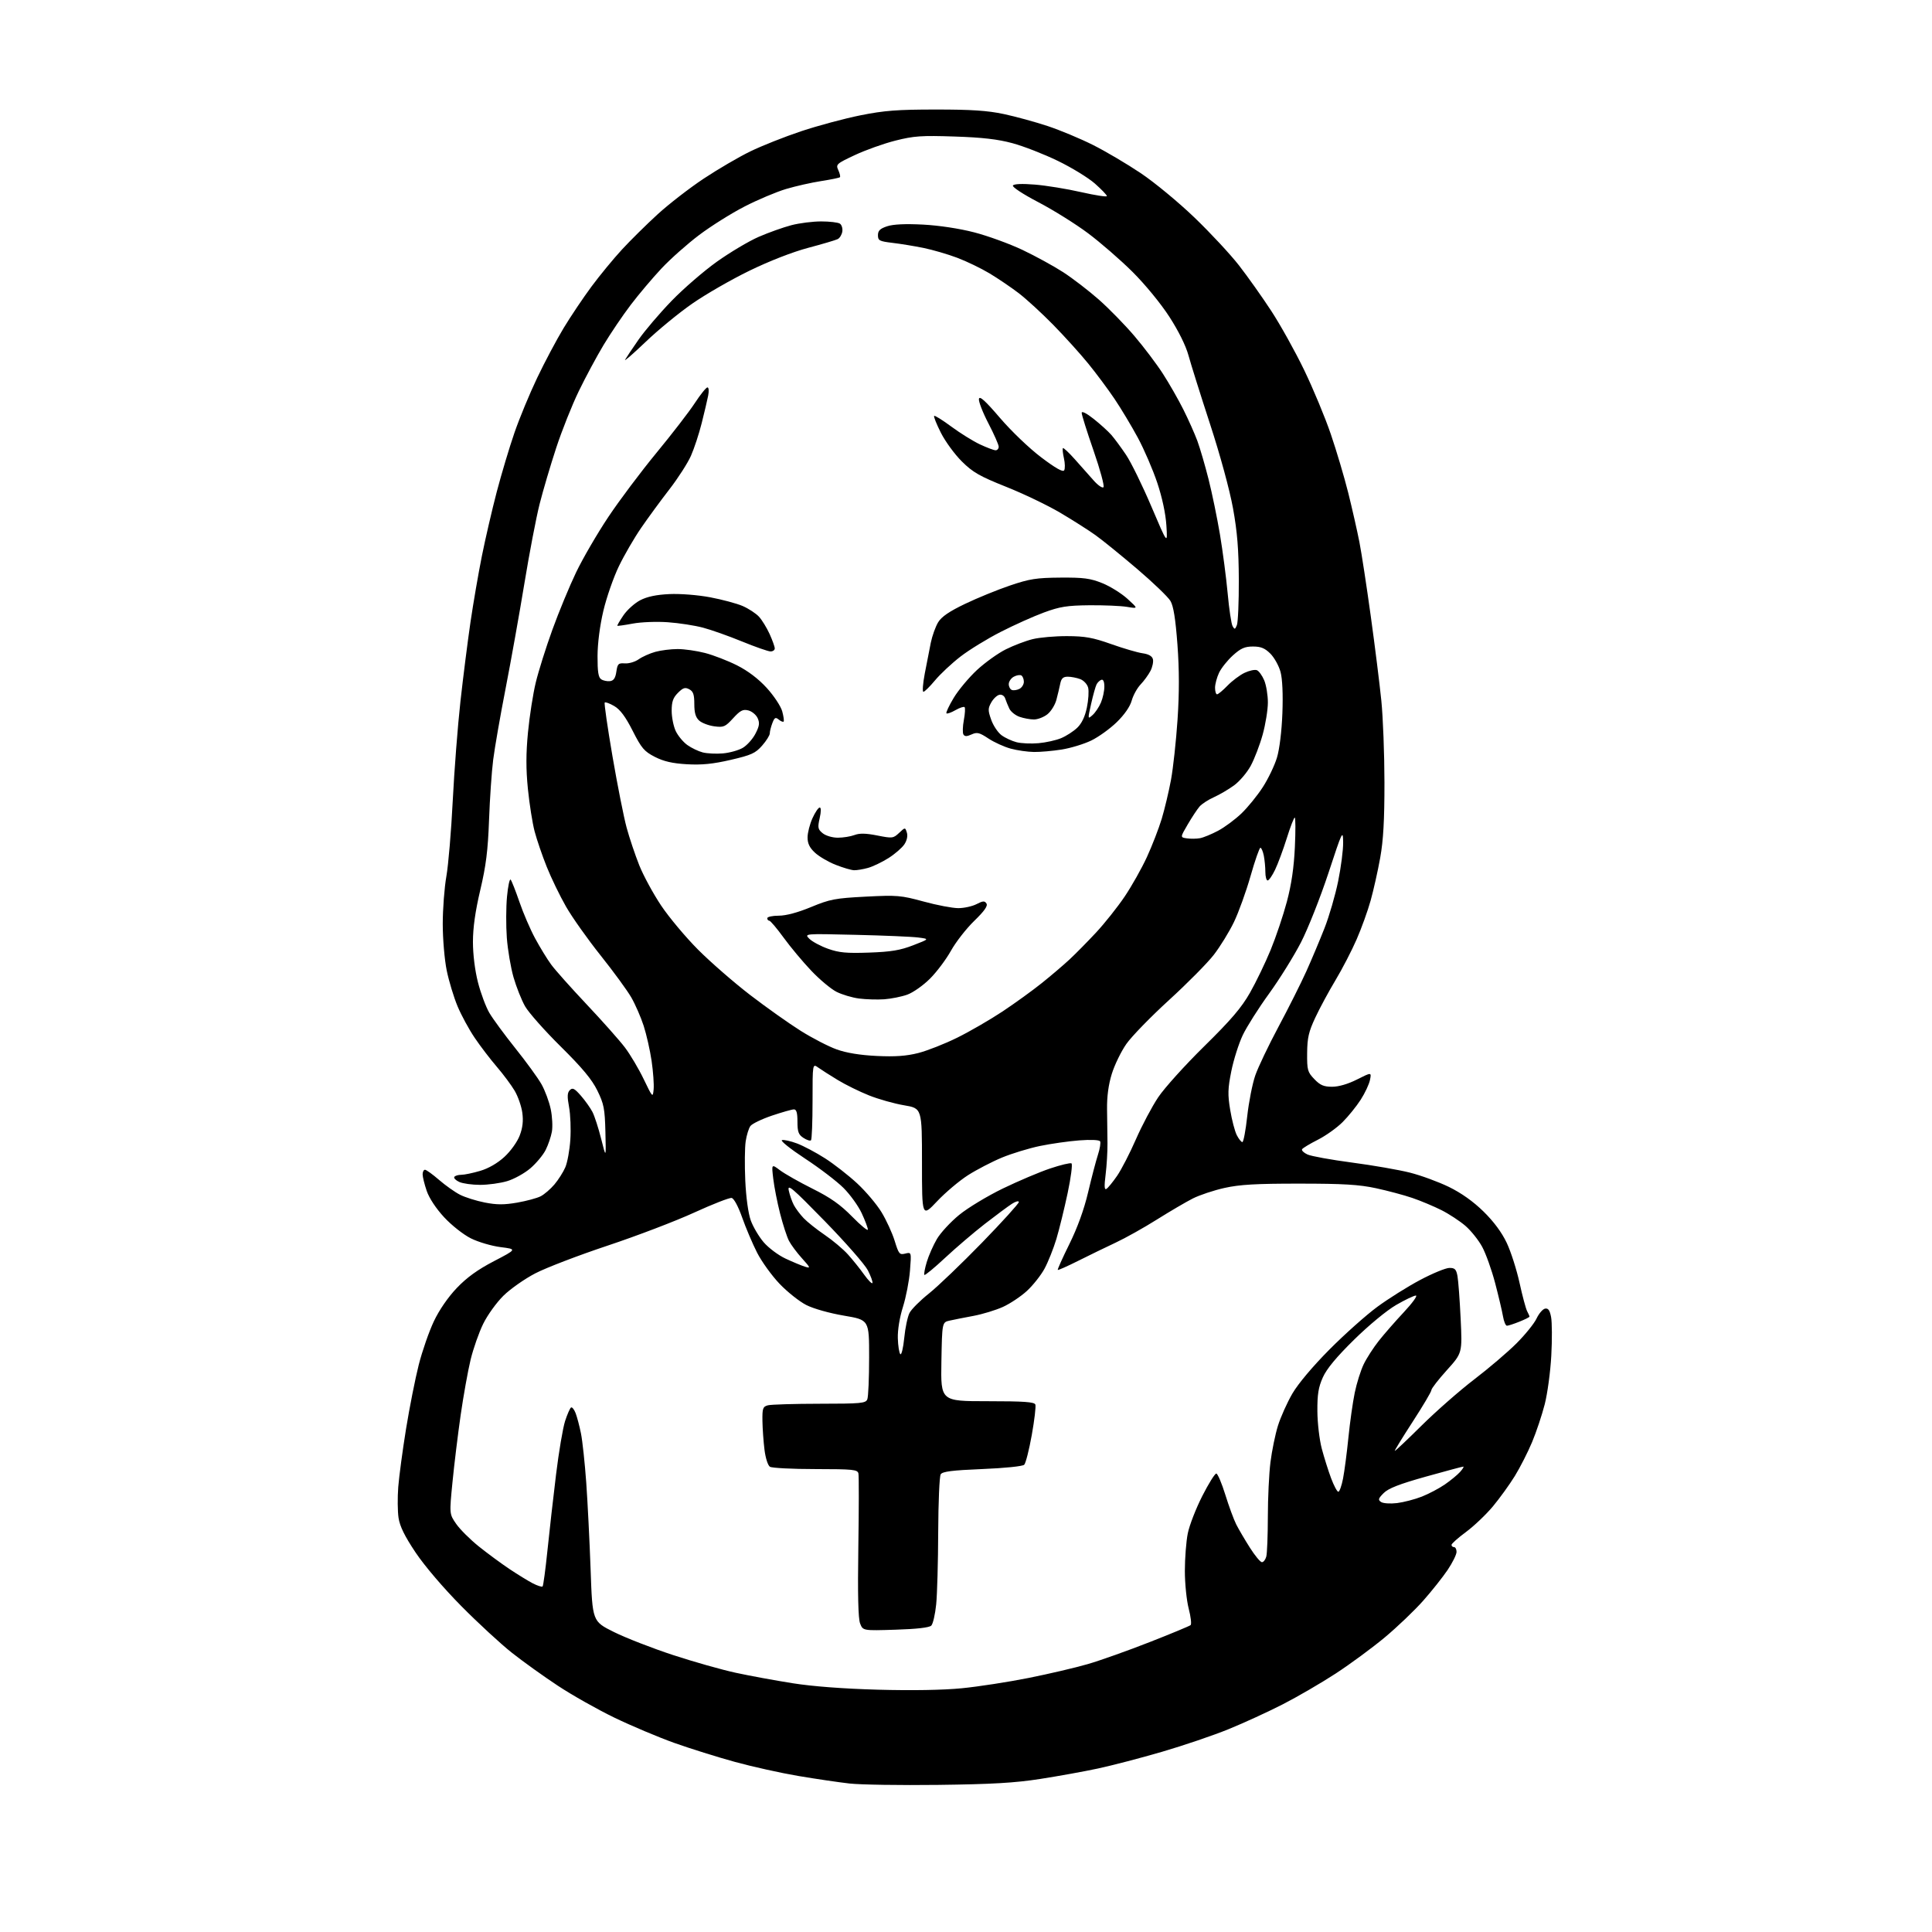 <?xml version="1.0" encoding="UTF-8" standalone="no"?>
<svg 
  version="1.1" 
  xmlns="http://www.w3.org/2000/svg" 
  xmlns:xlink="http://www.w3.org/1999/xlink" 
  xmlns:svg="http://www.w3.org/2000/svg"
  xmlns:rdf="http://www.w3.org/1999/02/22-rdf-syntax-ns#"
  xmlns:cc="http://creativecommons.org/ns#"
  xmlns:dc="http://purl.org/dc/elements/1.1/"
  viewBox="0 0 768 768"
  width="768"
  height="768"
>
<style>svg {background-color: white; }</style>"
<path stroke="none" fill="black" fill-rule="evenodd" d="M373.00,709.52C357.88,709.71 341.97,709.46 337.65,708.97C333.33,708.48 324.18,707.13 317.32,705.97C310.45,704.81 299.13,702.30 292.17,700.39C285.20,698.48 274.32,695.07 268.00,692.82C261.68,690.56 250.99,686.05 244.25,682.80C237.51,679.54 227.39,673.83 221.75,670.10C216.11,666.38 207.90,660.49 203.50,657.01C199.10,653.54 190.04,645.18 183.36,638.43C176.19,631.17 168.76,622.46 165.18,617.11C160.87,610.67 158.93,606.72 158.43,603.38C158.04,600.80 157.99,595.28 158.31,591.10C158.64,586.92 160.03,576.52 161.41,568.00C162.79,559.48 165.07,548.00 166.46,542.51C167.86,537.01 170.57,529.23 172.48,525.21C174.60,520.73 178.12,515.63 181.58,512.00C185.58,507.81 189.88,504.70 196.36,501.33C205.50,496.57 205.50,496.57 199.00,495.75C195.43,495.30 190.10,493.73 187.17,492.26C184.19,490.77 179.49,487.06 176.54,483.87C173.33,480.41 170.60,476.26 169.62,473.39C168.73,470.78 168.00,467.82 168.00,466.82C168.00,465.82 168.42,465.00 168.94,465.00C169.46,465.00 171.97,466.81 174.53,469.03C177.09,471.24 180.84,473.90 182.87,474.93C184.89,475.96 189.32,477.36 192.70,478.02C197.45,478.96 200.38,478.96 205.59,478.06C209.29,477.41 213.50,476.28 214.94,475.53C216.39,474.78 218.84,472.67 220.39,470.84C221.95,469.00 223.90,465.93 224.72,464.02C225.55,462.10 226.45,457.15 226.72,453.02C226.99,448.88 226.77,443.06 226.21,440.07C225.43,435.87 225.50,434.35 226.52,433.34C227.59,432.27 228.37,432.65 230.89,435.53C232.58,437.45 234.65,440.37 235.50,442.00C236.35,443.64 237.91,448.47 238.98,452.74C240.92,460.50 240.92,460.50 240.66,450.00C240.43,440.70 240.06,438.82 237.45,433.50C235.28,429.08 231.44,424.47 222.88,416.00C216.49,409.68 210.11,402.48 208.71,400.00C207.31,397.52 205.25,392.35 204.14,388.50C203.03,384.65 201.83,377.57 201.47,372.78C201.12,367.98 201.15,360.63 201.54,356.45C201.93,352.27 202.58,349.22 202.99,349.67C203.39,350.13 204.96,354.10 206.47,358.50C207.97,362.90 210.78,369.43 212.71,373.00C214.64,376.57 217.51,381.27 219.10,383.43C220.68,385.60 227.05,392.73 233.24,399.30C239.43,405.86 246.25,413.54 248.39,416.36C250.54,419.19 253.91,424.88 255.89,429.00C259.43,436.36 259.51,436.43 259.83,433.02C260.01,431.10 259.65,426.04 259.03,421.76C258.40,417.49 256.97,411.18 255.86,407.75C254.74,404.31 252.53,399.25 250.95,396.50C249.37,393.75 243.88,386.23 238.74,379.79C233.60,373.34 227.41,364.61 224.99,360.37C222.56,356.13 219.12,349.03 217.34,344.58C215.56,340.14 213.39,333.80 212.52,330.50C211.65,327.20 210.45,319.60 209.85,313.62C209.06,305.71 209.07,299.57 209.88,291.12C210.50,284.73 211.88,275.82 212.97,271.33C214.05,266.83 217.02,257.38 219.58,250.33C222.13,243.27 226.38,233.00 229.02,227.50C231.66,222.00 237.42,212.10 241.82,205.50C246.22,198.90 254.84,187.43 260.96,180.00C267.09,172.57 273.94,163.69 276.19,160.25C278.44,156.81 280.70,154.00 281.22,154.00C281.75,154.00 281.87,155.43 281.51,157.25C281.16,159.04 280.00,163.97 278.93,168.22C277.87,172.46 275.94,178.31 274.65,181.22C273.36,184.12 269.51,190.10 266.11,194.50C262.70,198.90 257.66,205.78 254.91,209.78C252.15,213.78 248.15,220.67 246.02,225.08C243.89,229.49 241.11,237.47 239.85,242.80C238.45,248.72 237.55,255.73 237.53,260.79C237.51,267.08 237.86,269.31 239.00,270.04C239.82,270.58 241.40,270.90 242.50,270.76C243.95,270.57 244.64,269.54 245.01,267.00C245.47,263.86 245.82,263.52 248.41,263.71C250.00,263.82 252.47,263.09 253.90,262.07C255.33,261.06 258.30,259.73 260.50,259.12C262.70,258.51 266.69,258.01 269.36,258.01C272.03,258.00 276.94,258.71 280.27,259.57C283.60,260.43 289.33,262.65 293.00,264.50C297.32,266.68 301.48,269.83 304.80,273.47C307.62,276.56 310.38,280.73 310.94,282.74C311.49,284.74 311.74,286.59 311.50,286.84C311.25,287.08 310.37,286.72 309.54,286.03C308.28,284.99 307.87,285.22 307.02,287.46C306.46,288.93 306.00,290.76 306.00,291.53C306.00,292.30 304.63,294.49 302.95,296.40C300.29,299.43 298.68,300.16 290.43,302.07C283.38,303.70 278.95,304.14 273.05,303.80C267.26,303.46 263.84,302.67 260.32,300.87C256.08,298.70 255.01,297.44 251.49,290.50C248.65,284.90 246.52,282.04 244.19,280.68C242.38,279.62 240.68,278.99 240.39,279.27C240.11,279.56 241.50,289.17 243.47,300.64C245.44,312.11 247.97,324.87 249.09,328.99C250.21,333.11 252.48,339.85 254.12,343.97C255.77,348.09 259.68,355.29 262.81,359.97C265.94,364.65 272.55,372.54 277.50,377.51C282.45,382.47 291.76,390.58 298.19,395.52C304.63,400.46 313.67,406.87 318.29,409.77C322.91,412.67 329.35,416.00 332.60,417.16C336.49,418.56 341.90,419.44 348.51,419.76C355.83,420.11 360.25,419.80 365.01,418.60C368.58,417.69 375.55,414.95 380.50,412.50C385.45,410.06 393.55,405.37 398.50,402.09C403.45,398.80 410.48,393.72 414.13,390.79C417.78,387.87 422.73,383.65 425.13,381.42C427.53,379.19 432.30,374.35 435.73,370.67C439.16,366.98 444.25,360.57 447.06,356.41C449.86,352.26 453.85,345.18 455.92,340.68C457.99,336.18 460.63,329.35 461.80,325.50C462.96,321.65 464.62,314.68 465.49,310.00C466.35,305.32 467.52,294.56 468.09,286.08C468.81,275.30 468.79,266.30 468.05,256.21C467.28,245.96 466.48,240.93 465.27,238.89C464.34,237.30 458.38,231.58 452.04,226.17C445.69,220.76 438.24,214.71 435.48,212.74C432.72,210.76 426.41,206.75 421.45,203.82C416.49,200.89 406.83,196.25 399.97,193.52C389.40,189.30 386.71,187.76 382.35,183.43C379.51,180.62 375.77,175.50 374.03,172.06C372.29,168.62 371.08,165.59 371.34,165.33C371.59,165.07 374.66,166.98 378.15,169.57C381.64,172.15 386.75,175.33 389.50,176.63C392.25,177.92 395.06,178.98 395.75,178.99C396.44,179.00 397.00,178.36 397.00,177.58C397.00,176.80 395.15,172.61 392.89,168.26C390.63,163.91 388.95,159.55 389.14,158.57C389.40,157.25 391.64,159.27 397.52,166.14C402.02,171.39 409.22,178.28 413.92,181.82C419.57,186.10 422.53,187.77 423.02,186.97C423.42,186.33 423.38,184.17 422.93,182.18C422.48,180.19 422.30,178.37 422.53,178.14C422.76,177.91 424.91,179.92 427.30,182.61C429.70,185.30 433.05,189.07 434.75,191.00C436.45,192.92 438.20,194.13 438.65,193.68C439.10,193.23 437.33,186.71 434.72,179.18C432.11,171.66 429.98,164.88 429.99,164.13C429.99,163.30 431.87,164.24 434.75,166.52C437.36,168.59 440.53,171.46 441.78,172.89C443.03,174.33 445.68,177.91 447.65,180.85C449.63,183.80 454.15,193.02 457.69,201.35C464.14,216.50 464.14,216.50 463.66,208.91C463.36,204.20 461.99,197.77 460.03,191.91C458.30,186.74 454.83,178.68 452.31,174.00C449.78,169.32 445.60,162.35 443.00,158.50C440.40,154.65 435.71,148.35 432.57,144.50C429.44,140.65 423.19,133.74 418.69,129.14C414.18,124.54 408.02,118.89 405.00,116.57C401.98,114.26 396.74,110.71 393.37,108.68C390.00,106.66 384.20,103.86 380.48,102.46C376.77,101.06 370.75,99.31 367.12,98.56C363.48,97.82 357.91,96.91 354.75,96.54C349.57,95.92 349.00,95.62 349.00,93.51C349.00,91.69 349.83,90.88 352.67,89.94C355.10,89.14 359.90,88.92 366.92,89.28C373.30,89.62 381.38,90.84 387.28,92.37C392.65,93.76 401.28,96.90 406.44,99.34C411.60,101.79 418.90,105.79 422.66,108.22C426.42,110.66 432.78,115.55 436.79,119.08C440.79,122.61 447.16,129.12 450.93,133.55C454.70,137.98 459.80,144.73 462.26,148.55C464.73,152.37 468.39,158.77 470.39,162.76C472.40,166.76 474.90,172.38 475.97,175.26C477.03,178.14 479.03,185.00 480.42,190.50C481.81,196.00 483.85,205.90 484.96,212.50C486.06,219.10 487.44,229.63 488.02,235.90C488.59,242.17 489.47,248.02 489.97,248.90C490.76,250.31 490.96,250.26 491.68,248.50C492.13,247.40 492.48,239.30 492.45,230.50C492.40,218.45 491.84,211.43 490.14,202.06C488.81,194.74 485.06,180.95 481.01,168.56C477.23,156.98 473.37,144.70 472.44,141.28C471.40,137.45 468.48,131.55 464.83,125.91C461.44,120.66 455.19,113.05 450.21,108.09C445.42,103.33 437.45,96.41 432.50,92.71C427.55,89.01 418.67,83.46 412.76,80.38C406.69,77.21 402.30,74.33 402.65,73.75C403.06,73.10 406.24,72.96 411.39,73.38C415.85,73.74 424.11,75.08 429.75,76.37C435.39,77.65 440.00,78.36 440.00,77.94C440.00,77.52 437.86,75.29 435.25,72.98C432.64,70.68 426.00,66.61 420.50,63.95C415.00,61.28 406.90,58.12 402.50,56.93C396.63,55.34 390.49,54.63 379.43,54.27C366.30,53.83 363.28,54.04 355.96,55.89C351.33,57.06 344.09,59.64 339.85,61.63C332.49,65.08 332.20,65.35 333.24,67.63C333.84,68.94 334.13,70.21 333.88,70.45C333.64,70.69 330.31,71.37 326.47,71.97C322.64,72.56 316.35,73.97 312.50,75.12C308.65,76.26 301.23,79.39 296.00,82.08C290.77,84.76 282.65,89.86 277.95,93.40C273.25,96.94 266.50,102.93 262.95,106.72C259.40,110.50 253.89,117.02 250.71,121.21C247.52,125.40 242.67,132.58 239.92,137.16C237.17,141.75 232.73,150.00 230.07,155.50C227.40,161.00 223.37,171.12 221.11,178.00C218.85,184.88 215.88,194.92 214.51,200.33C213.14,205.73 210.43,219.90 208.47,231.83C206.51,243.75 203.16,262.50 201.02,273.50C198.87,284.50 196.64,297.32 196.05,302.00C195.45,306.68 194.71,317.48 194.40,326.00C193.95,338.18 193.20,344.14 190.91,353.83C188.93,362.24 188.00,368.78 188.00,374.42C188.00,379.41 188.79,385.78 190.00,390.50C191.10,394.81 193.14,400.27 194.53,402.64C195.92,405.01 200.58,411.35 204.88,416.73C209.18,422.10 213.85,428.52 215.25,431.00C216.65,433.48 218.30,437.93 218.92,440.89C219.54,443.85 219.74,447.90 219.38,449.89C219.02,451.88 217.91,455.14 216.90,457.14C215.89,459.15 213.16,462.42 210.83,464.42C208.50,466.41 204.35,468.71 201.61,469.52C198.88,470.34 194.04,471.00 190.87,471.00C187.69,471.00 183.96,470.48 182.58,469.85C181.19,469.22 180.30,468.32 180.59,467.85C180.88,467.38 182.13,467.00 183.38,467.00C184.62,467.00 188.01,466.29 190.91,465.43C194.22,464.45 197.81,462.37 200.54,459.85C202.98,457.61 205.64,453.89 206.58,451.42C207.77,448.32 208.08,445.61 207.63,442.33C207.28,439.76 205.91,435.83 204.58,433.58C203.25,431.34 200.06,427.05 197.49,424.06C194.92,421.07 190.97,415.91 188.72,412.58C186.46,409.26 183.39,403.60 181.89,400.02C180.39,396.43 178.45,390.03 177.58,385.79C176.71,381.55 176.00,373.23 176.00,367.29C176.00,361.36 176.65,352.83 177.44,348.35C178.23,343.86 179.37,330.36 179.97,318.35C180.58,306.33 181.95,288.55 183.03,278.83C184.11,269.11 185.91,254.94 187.02,247.33C188.14,239.72 190.18,227.88 191.56,221.00C192.94,214.12 195.60,202.65 197.47,195.50C199.35,188.35 202.51,177.78 204.51,172.00C206.50,166.22 210.57,156.41 213.54,150.19C216.51,143.96 221.24,135.06 224.05,130.41C226.86,125.76 231.86,118.32 235.15,113.88C238.45,109.43 243.91,102.80 247.28,99.15C250.66,95.49 257.04,89.19 261.46,85.15C265.88,81.11 274.10,74.75 279.73,71.01C285.36,67.28 293.68,62.41 298.23,60.20C302.78,57.98 311.90,54.36 318.50,52.16C325.10,49.96 335.68,47.12 342.00,45.85C351.51,43.94 356.70,43.54 372.00,43.54C386.05,43.53 392.55,43.96 399.00,45.33C403.68,46.32 411.55,48.48 416.50,50.12C421.45,51.77 429.55,55.15 434.50,57.64C439.45,60.12 447.97,65.15 453.43,68.81C458.90,72.47 468.52,80.42 474.82,86.48C481.12,92.53 489.08,101.09 492.51,105.49C495.94,109.90 501.73,118.06 505.37,123.63C509.01,129.20 514.90,139.78 518.44,147.13C521.99,154.48 526.74,165.90 528.99,172.50C531.25,179.10 534.39,189.68 535.97,196.00C537.54,202.32 539.53,211.10 540.39,215.50C541.25,219.90 543.28,233.18 544.91,245.00C546.55,256.82 548.43,271.90 549.10,278.50C549.77,285.10 550.33,299.73 550.34,311.00C550.35,326.04 549.90,334.03 548.65,341.00C547.71,346.23 546.00,353.85 544.86,357.94C543.72,362.04 541.21,369.01 539.27,373.44C537.34,377.88 533.57,385.16 530.88,389.64C528.19,394.12 524.57,400.82 522.84,404.54C520.23,410.11 519.66,412.57 519.61,418.60C519.55,425.36 519.77,426.15 522.46,428.96C524.80,431.40 526.20,432.00 529.55,432.00C532.16,432.00 535.86,430.92 539.46,429.10C545.21,426.20 545.21,426.20 544.59,429.28C544.26,430.97 542.60,434.51 540.91,437.14C539.22,439.77 535.98,443.78 533.71,446.05C531.44,448.32 527.01,451.48 523.86,453.07C520.72,454.66 517.90,456.35 517.60,456.83C517.31,457.31 518.27,458.26 519.75,458.93C521.24,459.61 529.21,461.05 537.47,462.14C545.74,463.23 556.09,465.03 560.47,466.14C564.86,467.25 571.83,469.81 575.96,471.82C580.88,474.22 585.64,477.60 589.72,481.60C593.78,485.58 597.00,489.92 598.95,494.06C600.60,497.54 602.89,504.70 604.04,509.95C605.19,515.20 606.55,520.28 607.07,521.24C607.58,522.19 608.00,523.16 608.00,523.38C608.00,523.60 606.19,524.51 603.98,525.39C601.77,526.28 599.54,527.00 599.03,527.00C598.51,527.00 597.81,525.31 597.46,523.25C597.11,521.19 595.70,515.23 594.33,510.00C592.95,504.77 590.64,498.31 589.19,495.64C587.75,492.97 584.75,489.22 582.53,487.30C580.31,485.39 576.02,482.57 573.00,481.05C569.98,479.53 564.78,477.35 561.45,476.21C558.13,475.07 551.60,473.33 546.95,472.33C540.24,470.89 533.97,470.51 516.50,470.51C499.31,470.50 492.81,470.88 486.77,472.22C482.51,473.17 476.84,475.06 474.15,476.42C471.46,477.79 465.04,481.55 459.88,484.79C454.72,488.04 447.35,492.16 443.50,493.96C439.65,495.76 432.97,499.01 428.64,501.18C424.32,503.35 420.65,504.98 420.48,504.81C420.30,504.64 422.39,500.00 425.11,494.50C428.32,488.00 430.92,480.82 432.53,474.00C433.89,468.23 435.65,461.50 436.44,459.06C437.24,456.62 437.62,454.20 437.30,453.68C436.96,453.12 433.49,452.97 429.03,453.32C424.81,453.64 417.78,454.64 413.42,455.54C409.07,456.44 402.25,458.52 398.28,460.16C394.31,461.81 388.23,464.97 384.78,467.17C381.33,469.38 375.80,474.04 372.50,477.54C366.50,483.89 366.50,483.89 366.50,462.23C366.50,440.57 366.50,440.57 359.40,439.37C355.50,438.72 349.22,436.95 345.45,435.44C341.68,433.94 336.10,431.19 333.05,429.34C330.00,427.49 326.49,425.25 325.25,424.37C323.00,422.76 323.00,422.76 323.00,437.71C323.00,445.94 322.72,452.94 322.39,453.28C322.05,453.62 320.70,453.19 319.39,452.33C317.41,451.04 317.00,449.93 317.00,445.88C317.00,442.36 316.61,441.00 315.60,441.00C314.82,441.00 310.89,442.12 306.85,443.48C302.81,444.85 298.96,446.71 298.29,447.62C297.63,448.53 296.78,451.26 296.42,453.70C296.05,456.14 295.98,463.16 296.26,469.32C296.57,476.00 297.44,482.36 298.44,485.13C299.36,487.68 301.67,491.59 303.58,493.82C305.49,496.05 309.40,498.98 312.28,500.32C315.15,501.66 318.62,503.11 320.00,503.53C322.31,504.24 322.22,503.99 318.81,500.21C316.77,497.96 314.44,494.82 313.62,493.24C312.80,491.65 311.22,486.78 310.10,482.40C308.98,478.02 307.76,471.79 307.38,468.55C306.68,462.66 306.68,462.66 310.09,465.22C311.97,466.63 317.77,469.92 323.00,472.53C330.16,476.10 334.04,478.84 338.75,483.64C342.19,487.15 345.00,489.45 344.99,488.76C344.98,488.07 343.88,485.14 342.53,482.25C341.19,479.36 337.93,474.84 335.29,472.21C332.66,469.58 325.78,464.33 320.01,460.55C314.24,456.76 310.11,453.46 310.83,453.22C311.56,452.98 314.25,453.58 316.82,454.54C319.40,455.51 324.43,458.18 328.00,460.47C331.57,462.76 337.31,467.24 340.73,470.41C344.16,473.59 348.53,478.75 350.43,481.89C352.34,485.03 354.69,490.15 355.65,493.27C357.26,498.50 357.58,498.89 359.85,498.32C362.31,497.71 362.31,497.71 361.73,505.10C361.41,509.17 360.15,515.65 358.94,519.50C357.61,523.72 356.80,528.68 356.90,531.98C356.99,535.00 357.44,537.84 357.90,538.30C358.35,538.75 359.05,535.86 359.45,531.86C359.84,527.86 360.79,523.38 361.55,521.91C362.31,520.43 365.81,516.94 369.32,514.15C372.82,511.35 382.29,502.28 390.35,493.99C398.41,485.69 405.00,478.42 405.00,477.84C405.00,477.25 403.76,477.56 402.25,478.54C400.74,479.51 395.90,483.10 391.50,486.51C387.10,489.93 380.00,495.99 375.71,499.99C371.43,503.99 367.72,507.05 367.46,506.80C367.21,506.54 367.63,504.24 368.40,501.67C369.17,499.11 370.98,495.00 372.43,492.53C373.88,490.06 377.86,485.75 381.28,482.95C384.70,480.15 392.51,475.43 398.63,472.46C404.75,469.50 413.20,465.91 417.41,464.50C421.63,463.08 425.46,462.17 425.93,462.46C426.40,462.75 425.72,468.05 424.41,474.24C423.10,480.43 421.08,488.65 419.93,492.50C418.77,496.35 416.65,501.65 415.23,504.29C413.81,506.92 410.66,510.90 408.25,513.13C405.83,515.36 401.52,518.23 398.68,519.52C395.83,520.81 390.57,522.41 387.00,523.08C383.43,523.74 379.15,524.59 377.50,524.96C374.50,525.63 374.50,525.63 374.22,541.31C373.95,557.00 373.95,557.00 392.51,557.00C407.01,557.00 411.17,557.29 411.57,558.33C411.85,559.06 411.21,564.50 410.15,570.42C409.09,576.34 407.74,581.66 407.14,582.26C406.53,582.87 399.38,583.61 390.46,583.97C378.47,584.46 374.65,584.95 373.94,586.06C373.44,586.85 373.00,597.17 372.95,609.00C372.91,620.83 372.55,633.76 372.15,637.74C371.75,641.72 370.87,645.53 370.20,646.20C369.40,647.00 364.41,647.57 356.01,647.83C343.04,648.24 343.04,648.24 341.91,645.37C341.14,643.39 340.92,633.96 341.20,615.00C341.43,599.88 341.45,586.71 341.24,585.75C340.89,584.17 339.24,584.00 324.18,583.98C315.00,583.98 306.85,583.56 306.06,583.06C305.25,582.54 304.31,579.61 303.90,576.32C303.50,573.12 303.13,567.96 303.08,564.87C303.01,559.83 303.24,559.17 305.25,558.63C306.49,558.30 315.73,558.02 325.78,558.01C342.25,558.00 344.13,557.83 344.77,556.25C345.17,555.29 345.49,547.79 345.49,539.59C345.50,524.68 345.50,524.68 335.50,522.99C329.71,522.01 323.39,520.23 320.50,518.76C317.75,517.36 312.96,513.55 309.86,510.30C306.76,507.04 302.75,501.48 300.95,497.94C299.15,494.40 296.48,488.13 295.03,484.00C293.46,479.56 291.75,476.38 290.84,476.21C289.99,476.04 283.30,478.66 275.97,482.01C268.65,485.37 253.17,491.28 241.58,495.14C229.98,499.00 217.03,503.97 212.80,506.17C208.56,508.37 202.85,512.38 200.12,515.07C197.38,517.77 193.76,522.79 192.08,526.24C190.39,529.68 188.14,536.10 187.07,540.50C186.01,544.90 184.23,554.80 183.12,562.50C182.02,570.20 180.55,582.20 179.87,589.17C178.62,601.84 178.62,601.84 181.34,605.77C182.84,607.94 186.87,611.95 190.28,614.69C193.70,617.44 199.20,621.49 202.50,623.70C205.80,625.90 210.00,628.48 211.84,629.43C213.68,630.37 215.41,630.92 215.69,630.64C215.97,630.36 216.84,623.91 217.62,616.32C218.40,608.72 219.94,595.13 221.04,586.13C222.14,577.12 223.76,567.55 224.64,564.86C225.52,562.17 226.58,559.76 227.00,559.50C227.42,559.24 228.24,560.26 228.82,561.76C229.40,563.27 230.36,566.90 230.95,569.84C231.54,572.78 232.48,581.56 233.04,589.34C233.59,597.13 234.38,612.73 234.78,624.00C235.50,644.50 235.50,644.50 244.00,648.73C248.68,651.06 259.25,655.18 267.50,657.89C275.75,660.59 287.00,663.78 292.50,664.96C298.00,666.15 308.12,668.01 315.00,669.10C322.99,670.37 335.25,671.30 349.00,671.68C362.53,672.05 374.89,671.84 382.34,671.11C388.85,670.47 400.78,668.63 408.84,667.02C416.90,665.41 427.52,662.93 432.43,661.50C437.35,660.07 448.37,656.15 456.93,652.79C465.50,649.44 472.85,646.38 473.28,646.01C473.71,645.64 473.37,642.69 472.53,639.46C471.69,636.23 471.00,629.47 471.00,624.46C471.00,619.44 471.52,612.73 472.16,609.55C472.80,606.36 475.39,599.69 477.91,594.72C480.44,589.74 482.95,585.71 483.50,585.76C484.05,585.81 485.66,589.59 487.08,594.17C488.50,598.75 490.46,604.08 491.43,606.00C492.41,607.92 494.85,612.08 496.86,615.24C498.86,618.40 501.01,620.99 501.63,620.99C502.26,621.00 503.04,619.99 503.37,618.75C503.70,617.51 503.98,610.41 503.99,602.97C503.99,595.53 504.46,585.75 505.03,581.23C505.60,576.71 506.93,570.20 508.00,566.76C509.07,563.32 511.65,557.58 513.72,554.00C516.02,550.05 521.82,543.16 528.50,536.43C534.55,530.35 543.10,522.72 547.50,519.49C551.90,516.25 559.55,511.45 564.50,508.82C569.45,506.19 574.69,504.03 576.14,504.02C578.33,504.00 578.87,504.55 579.37,507.25C579.70,509.04 580.27,516.65 580.63,524.18C581.29,537.85 581.29,537.85 575.15,544.66C571.77,548.41 569.00,551.97 569.00,552.59C569.00,553.20 565.67,558.83 561.60,565.10C557.53,571.37 554.31,576.62 554.44,576.76C554.57,576.90 559.37,572.37 565.09,566.70C570.82,561.03 580.24,552.76 586.03,548.33C591.82,543.91 599.38,537.46 602.83,534.01C606.29,530.55 609.88,526.11 610.81,524.13C611.74,522.15 613.26,520.38 614.19,520.20C615.45,519.96 616.07,520.84 616.59,523.61C616.97,525.67 617.01,532.56 616.66,538.92C616.32,545.29 615.14,553.98 614.05,558.23C612.96,562.49 610.71,569.24 609.04,573.23C607.37,577.23 604.28,583.30 602.18,586.72C600.07,590.15 596.13,595.60 593.42,598.85C590.71,602.09 585.91,606.65 582.75,608.99C579.59,611.32 577.00,613.63 577.00,614.11C577.00,614.60 577.45,615.00 578.00,615.00C578.55,615.00 579.00,615.85 579.00,616.90C579.00,617.94 577.41,621.17 575.46,624.07C573.51,626.96 569.12,632.49 565.71,636.34C562.29,640.20 555.45,646.73 550.50,650.87C545.55,655.00 536.77,661.46 531.00,665.23C525.23,668.99 515.76,674.50 509.96,677.47C504.17,680.44 494.49,684.88 488.46,687.34C482.43,689.81 470.52,693.85 462.00,696.34C453.48,698.83 442.00,701.82 436.50,703.00C431.00,704.18 420.65,706.05 413.50,707.16C403.43,708.73 394.31,709.26 373.00,709.52zM555.33,597.50C557.98,597.17 562.42,596.02 565.19,594.93C567.96,593.83 572.09,591.66 574.36,590.09C576.64,588.52 579.36,586.28 580.40,585.12C581.45,583.95 582.03,583.00 581.68,583.00C581.33,583.00 574.64,584.79 566.81,586.98C556.29,589.93 551.92,591.63 550.04,593.51C547.87,595.69 547.72,596.21 549.00,597.07C549.83,597.63 552.67,597.82 555.33,597.50zM532.00,593.00C532.47,593.00 533.32,590.64 533.88,587.75C534.44,584.86 535.40,577.55 536.01,571.50C536.61,565.45 537.75,557.40 538.53,553.62C539.31,549.84 540.91,544.75 542.09,542.31C543.27,539.87 545.97,535.69 548.08,533.02C550.20,530.34 554.69,525.19 558.08,521.58C561.46,517.96 563.60,515.00 562.84,515.00C562.08,515.00 558.54,516.69 554.98,518.75C551.27,520.90 544.13,526.79 538.29,532.53C531.26,539.44 527.38,544.11 525.85,547.53C524.09,551.47 523.63,554.27 523.68,561.00C523.71,565.67 524.50,572.36 525.43,575.87C526.36,579.37 528.02,584.65 529.13,587.62C530.24,590.58 531.53,593.00 532.00,593.00zM346.81,510.01C346.98,509.54 346.16,507.26 344.98,504.96C343.80,502.66 336.09,493.86 327.85,485.41C314.86,472.10 312.94,470.48 313.55,473.27C313.93,475.05 314.83,477.62 315.55,479.00C316.28,480.38 318.03,482.73 319.45,484.22C320.87,485.72 324.63,488.71 327.80,490.87C330.98,493.02 335.14,496.52 337.05,498.64C338.96,500.76 341.87,504.38 343.51,506.69C345.16,508.99 346.64,510.48 346.81,510.01zM439.83,472.60C440.46,472.21 442.37,469.87 444.08,467.39C445.78,464.91 449.15,458.38 451.55,452.88C453.96,447.38 457.94,439.87 460.40,436.19C462.86,432.51 471.09,423.39 478.69,415.92C489.37,405.42 493.49,400.60 496.89,394.63C499.30,390.39 502.99,382.74 505.09,377.64C507.19,372.54 510.10,363.90 511.55,358.44C513.37,351.60 514.36,344.83 514.73,336.75C515.03,330.29 515.01,325.00 514.68,325.00C514.35,325.00 512.92,328.71 511.50,333.25C510.07,337.79 507.99,343.41 506.86,345.75C505.74,348.09 504.41,350.00 503.91,350.00C503.41,350.00 503.00,348.48 503.00,346.62C503.00,344.77 502.72,341.84 502.38,340.12C502.03,338.41 501.43,337.00 501.03,337.00C500.64,337.00 498.87,342.06 497.11,348.25C495.34,354.44 492.37,362.68 490.50,366.56C488.63,370.44 485.03,376.29 482.50,379.56C479.97,382.83 471.96,390.92 464.71,397.54C457.46,404.16 449.82,412.01 447.74,414.99C445.66,417.97 443.06,423.32 441.96,426.88C440.63,431.17 440.00,435.89 440.07,440.92C440.13,445.09 440.21,451.20 440.24,454.50C440.27,457.80 439.94,463.38 439.50,466.90C438.91,471.61 439.00,473.12 439.83,472.60zM493.86,454.00C494.30,454.00 495.18,449.39 495.79,443.75C496.41,438.11 497.85,430.81 498.98,427.53C500.11,424.25 504.28,415.53 508.23,408.14C512.18,400.76 517.15,390.85 519.29,386.11C521.42,381.38 524.67,373.65 526.52,368.93C528.37,364.22 530.81,355.83 531.94,350.28C533.07,344.73 533.97,337.78 533.92,334.84C533.85,329.72 533.61,330.21 528.06,347.08C524.87,356.74 519.97,369.12 517.17,374.58C514.36,380.03 508.65,389.21 504.48,394.97C500.30,400.73 495.60,408.16 494.02,411.47C492.44,414.79 490.40,421.21 489.48,425.75C488.07,432.77 488.00,435.08 489.03,441.25C489.69,445.24 490.87,449.74 491.65,451.25C492.42,452.76 493.42,454.00 493.86,454.00zM351.50,397.23C348.75,397.42 344.24,397.28 341.48,396.93C338.72,396.57 334.67,395.36 332.48,394.24C330.29,393.12 325.78,389.35 322.47,385.85C319.15,382.36 314.22,376.46 311.52,372.75C308.82,369.04 306.25,366.00 305.81,366.00C305.36,366.00 305.00,365.55 305.00,365.00C305.00,364.45 307.05,364.00 309.56,364.00C312.47,364.00 317.11,362.76 322.42,360.56C329.94,357.45 331.98,357.06 344.11,356.43C356.64,355.79 358.12,355.91 367.14,358.37C372.43,359.82 378.64,361.00 380.93,361.00C383.23,361.00 386.49,360.28 388.18,359.41C390.73,358.09 391.42,358.04 392.13,359.16C392.75,360.11 391.32,362.14 387.25,366.09C384.09,369.16 379.95,374.48 378.04,377.90C376.14,381.32 372.39,386.33 369.70,389.02C367.01,391.71 362.94,394.58 360.65,395.39C358.37,396.21 354.25,397.03 351.50,397.23zM345.50,378.67C354.23,378.36 357.84,377.76 363.00,375.76C369.50,373.25 369.50,373.25 365.00,372.67C362.52,372.35 351.31,371.87 340.09,371.61C319.68,371.12 319.68,371.12 321.73,373.18C322.87,374.31 326.20,376.10 329.15,377.15C333.52,378.71 336.51,378.99 345.50,378.67zM339.50,345.93C338.40,345.90 335.11,344.93 332.19,343.78C329.26,342.63 325.55,340.45 323.94,338.94C321.80,336.95 321.01,335.28 321.02,332.85C321.03,331.01 321.91,327.59 322.97,325.25C324.03,322.91 325.33,321.00 325.84,321.00C326.43,321.00 326.43,322.59 325.83,325.24C324.98,329.02 325.12,329.68 327.05,331.24C328.28,332.23 330.89,333.00 333.05,333.00C335.15,333.00 338.13,332.52 339.67,331.94C341.69,331.17 344.18,331.22 348.72,332.12C354.72,333.31 355.09,333.27 357.40,331.10C359.81,328.83 359.81,328.83 360.49,330.96C360.91,332.28 360.53,334.06 359.52,335.61C358.61,336.99 355.78,339.45 353.22,341.08C350.66,342.70 346.98,344.47 345.03,345.01C343.09,345.55 340.60,345.96 339.50,345.93zM477.00,333.20C478.38,332.95 481.62,331.61 484.22,330.23C486.82,328.85 490.99,325.75 493.50,323.35C496.01,320.94 499.82,316.25 501.98,312.91C504.14,309.57 506.67,304.29 507.61,301.17C508.63,297.79 509.50,290.65 509.77,283.50C510.05,275.93 509.78,269.87 509.03,267.09C508.37,264.67 506.56,261.41 505.00,259.84C502.80,257.65 501.22,257.00 498.08,257.00C494.82,257.00 493.22,257.71 490.11,260.52C487.96,262.46 485.48,265.57 484.60,267.42C483.72,269.28 483.00,271.97 483.00,273.40C483.00,274.83 483.36,276.00 483.80,276.00C484.25,276.00 486.12,274.44 487.96,272.54C489.81,270.63 492.85,268.35 494.73,267.46C496.60,266.57 498.80,266.09 499.62,266.41C500.43,266.72 501.74,268.54 502.55,270.45C503.35,272.37 504.00,276.32 504.00,279.24C504.00,282.15 503.07,287.90 501.93,292.02C500.79,296.13 498.65,301.71 497.18,304.42C495.71,307.13 492.71,310.64 490.53,312.22C488.35,313.81 484.75,315.91 482.53,316.91C480.31,317.90 477.76,319.56 476.85,320.60C475.94,321.65 473.83,324.84 472.16,327.69C469.12,332.88 469.12,332.88 471.81,333.26C473.29,333.48 475.62,333.45 477.00,333.20zM287.35,299.49C290.01,299.26 293.57,298.27 295.25,297.29C296.93,296.30 299.20,293.78 300.28,291.69C301.88,288.62 302.05,287.40 301.17,285.46C300.56,284.14 298.90,282.76 297.47,282.40C295.32,281.86 294.27,282.41 291.43,285.51C288.28,288.95 287.65,289.22 283.92,288.72C281.68,288.42 278.98,287.39 277.92,286.43C276.53,285.17 276.00,283.36 276.00,279.88C276.00,276.09 275.58,274.84 273.99,274.00C272.35,273.12 271.54,273.37 269.49,275.42C267.55,277.36 267.00,278.94 267.00,282.55C267.00,285.11 267.73,288.74 268.62,290.62C269.52,292.50 271.59,295.00 273.24,296.17C274.88,297.34 277.64,298.66 279.36,299.10C281.09,299.54 284.68,299.72 287.35,299.49zM411.00,298.92C408.52,298.89 404.39,298.30 401.80,297.60C399.22,296.91 395.22,295.09 392.92,293.57C389.31,291.18 388.39,290.96 386.21,291.95C384.34,292.80 383.50,292.81 382.98,291.97C382.60,291.35 382.67,288.78 383.14,286.26C383.62,283.73 383.75,281.41 383.44,281.10C383.13,280.79 381.49,281.33 379.80,282.30C378.11,283.27 376.50,283.84 376.23,283.56C375.95,283.28 377.25,280.52 379.11,277.42C380.97,274.33 385.13,269.35 388.34,266.36C391.55,263.38 396.73,259.67 399.84,258.12C402.95,256.57 407.75,254.74 410.50,254.07C413.25,253.39 419.41,252.85 424.20,252.87C431.34,252.89 434.47,253.46 441.70,256.03C446.54,257.75 452.15,259.39 454.16,259.68C456.59,260.02 457.98,260.81 458.30,262.03C458.56,263.04 458.13,265.14 457.33,266.69C456.53,268.23 454.76,270.67 453.40,272.09C452.04,273.52 450.45,276.40 449.87,278.50C449.22,280.87 446.98,284.10 443.93,287.07C441.24,289.69 436.67,292.98 433.77,294.38C430.87,295.78 425.57,297.39 422.00,297.96C418.43,298.52 413.48,298.96 411.00,298.92zM412.82,295.43C415.75,295.18 419.80,294.27 421.82,293.43C423.85,292.58 426.72,290.73 428.21,289.30C430.01,287.58 431.30,284.87 432.05,281.27C432.67,278.28 432.90,274.73 432.56,273.38C432.22,272.02 430.82,270.50 429.41,269.96C428.01,269.43 425.78,269.00 424.45,269.00C422.62,269.00 421.90,269.66 421.47,271.75C421.16,273.26 420.47,276.16 419.93,278.20C419.39,280.23 417.78,282.82 416.34,283.95C414.91,285.08 412.51,286.00 411.01,286.00C409.52,286.00 406.95,285.53 405.29,284.95C403.64,284.38 401.81,282.91 401.23,281.70C400.66,280.49 399.92,278.68 399.59,277.68C399.26,276.63 398.27,275.99 397.29,276.18C396.34,276.37 394.89,277.73 394.05,279.22C392.70,281.62 392.70,282.39 394.02,286.12C394.83,288.43 396.68,291.19 398.12,292.26C399.57,293.33 402.27,294.58 404.12,295.05C405.98,295.52 409.90,295.69 412.82,295.43zM434.31,284.25C435.39,283.29 436.89,281.05 437.64,279.28C438.39,277.51 439.00,274.66 439.00,272.95C439.00,271.00 438.56,269.98 437.82,270.23C437.17,270.44 436.31,271.27 435.90,272.06C435.49,272.85 434.52,276.31 433.75,279.75C432.36,285.93 432.37,285.98 434.31,284.25zM367.07,275.00C366.61,275.00 366.85,271.74 367.61,267.75C368.36,263.76 369.44,258.24 370.01,255.47C370.58,252.71 371.90,249.06 372.93,247.36C374.27,245.15 377.35,243.05 383.66,240.03C388.52,237.70 396.55,234.42 401.50,232.75C409.27,230.11 412.00,229.68 421.50,229.61C430.74,229.54 433.40,229.89 438.17,231.81C441.28,233.06 445.78,235.86 448.17,238.03C452.50,241.98 452.50,241.98 448.00,241.24C445.52,240.83 438.77,240.55 433.00,240.60C424.18,240.69 421.30,241.15 415.00,243.47C410.88,244.98 403.13,248.46 397.79,251.19C392.44,253.92 385.24,258.34 381.79,261.01C378.33,263.69 373.79,267.93 371.70,270.44C369.61,272.95 367.53,275.00 367.07,275.00zM405.25,273.83C406.21,273.33 407.00,272.07 407.00,271.02C407.00,269.98 406.56,268.85 406.02,268.51C405.48,268.18 404.13,268.39 403.02,268.99C401.91,269.58 401.00,270.92 401.00,271.95C401.00,272.99 401.56,274.04 402.25,274.28C402.94,274.53 404.29,274.32 405.25,273.83zM306.25,258.95C305.29,258.92 300.20,257.14 294.94,254.99C289.68,252.83 282.70,250.36 279.44,249.50C276.17,248.63 269.90,247.66 265.50,247.35C261.10,247.03 254.84,247.27 251.58,247.88C248.33,248.49 245.55,248.88 245.41,248.75C245.28,248.61 246.37,246.74 247.83,244.59C249.30,242.44 252.30,239.74 254.50,238.60C257.23,237.18 260.90,236.40 266.06,236.16C270.39,235.96 277.31,236.50 282.29,237.43C287.07,238.33 292.89,239.89 295.24,240.91C297.58,241.93 300.48,243.83 301.69,245.13C302.89,246.43 304.79,249.53 305.92,252.00C307.04,254.47 307.97,257.06 307.98,257.75C307.99,258.44 307.21,258.98 306.25,258.95zM256.58,135.97C251.67,140.66 248.03,143.82 248.48,143.00C248.94,142.18 251.35,138.57 253.84,135.00C256.33,131.43 262.22,124.51 266.93,119.64C271.64,114.77 279.77,107.74 285.00,104.01C290.23,100.29 297.70,95.84 301.62,94.14C305.53,92.44 311.37,90.36 314.58,89.52C317.79,88.68 323.14,88.01 326.46,88.02C329.78,88.02 333.10,88.41 333.84,88.88C334.57,89.34 335.02,90.75 334.84,92.01C334.65,93.27 333.82,94.64 333.00,95.05C332.18,95.46 326.89,97.03 321.26,98.52C315.05,100.17 305.84,103.76 297.89,107.63C290.67,111.14 280.42,117.04 275.13,120.73C269.83,124.41 261.48,131.27 256.58,135.97z" />

</svg>